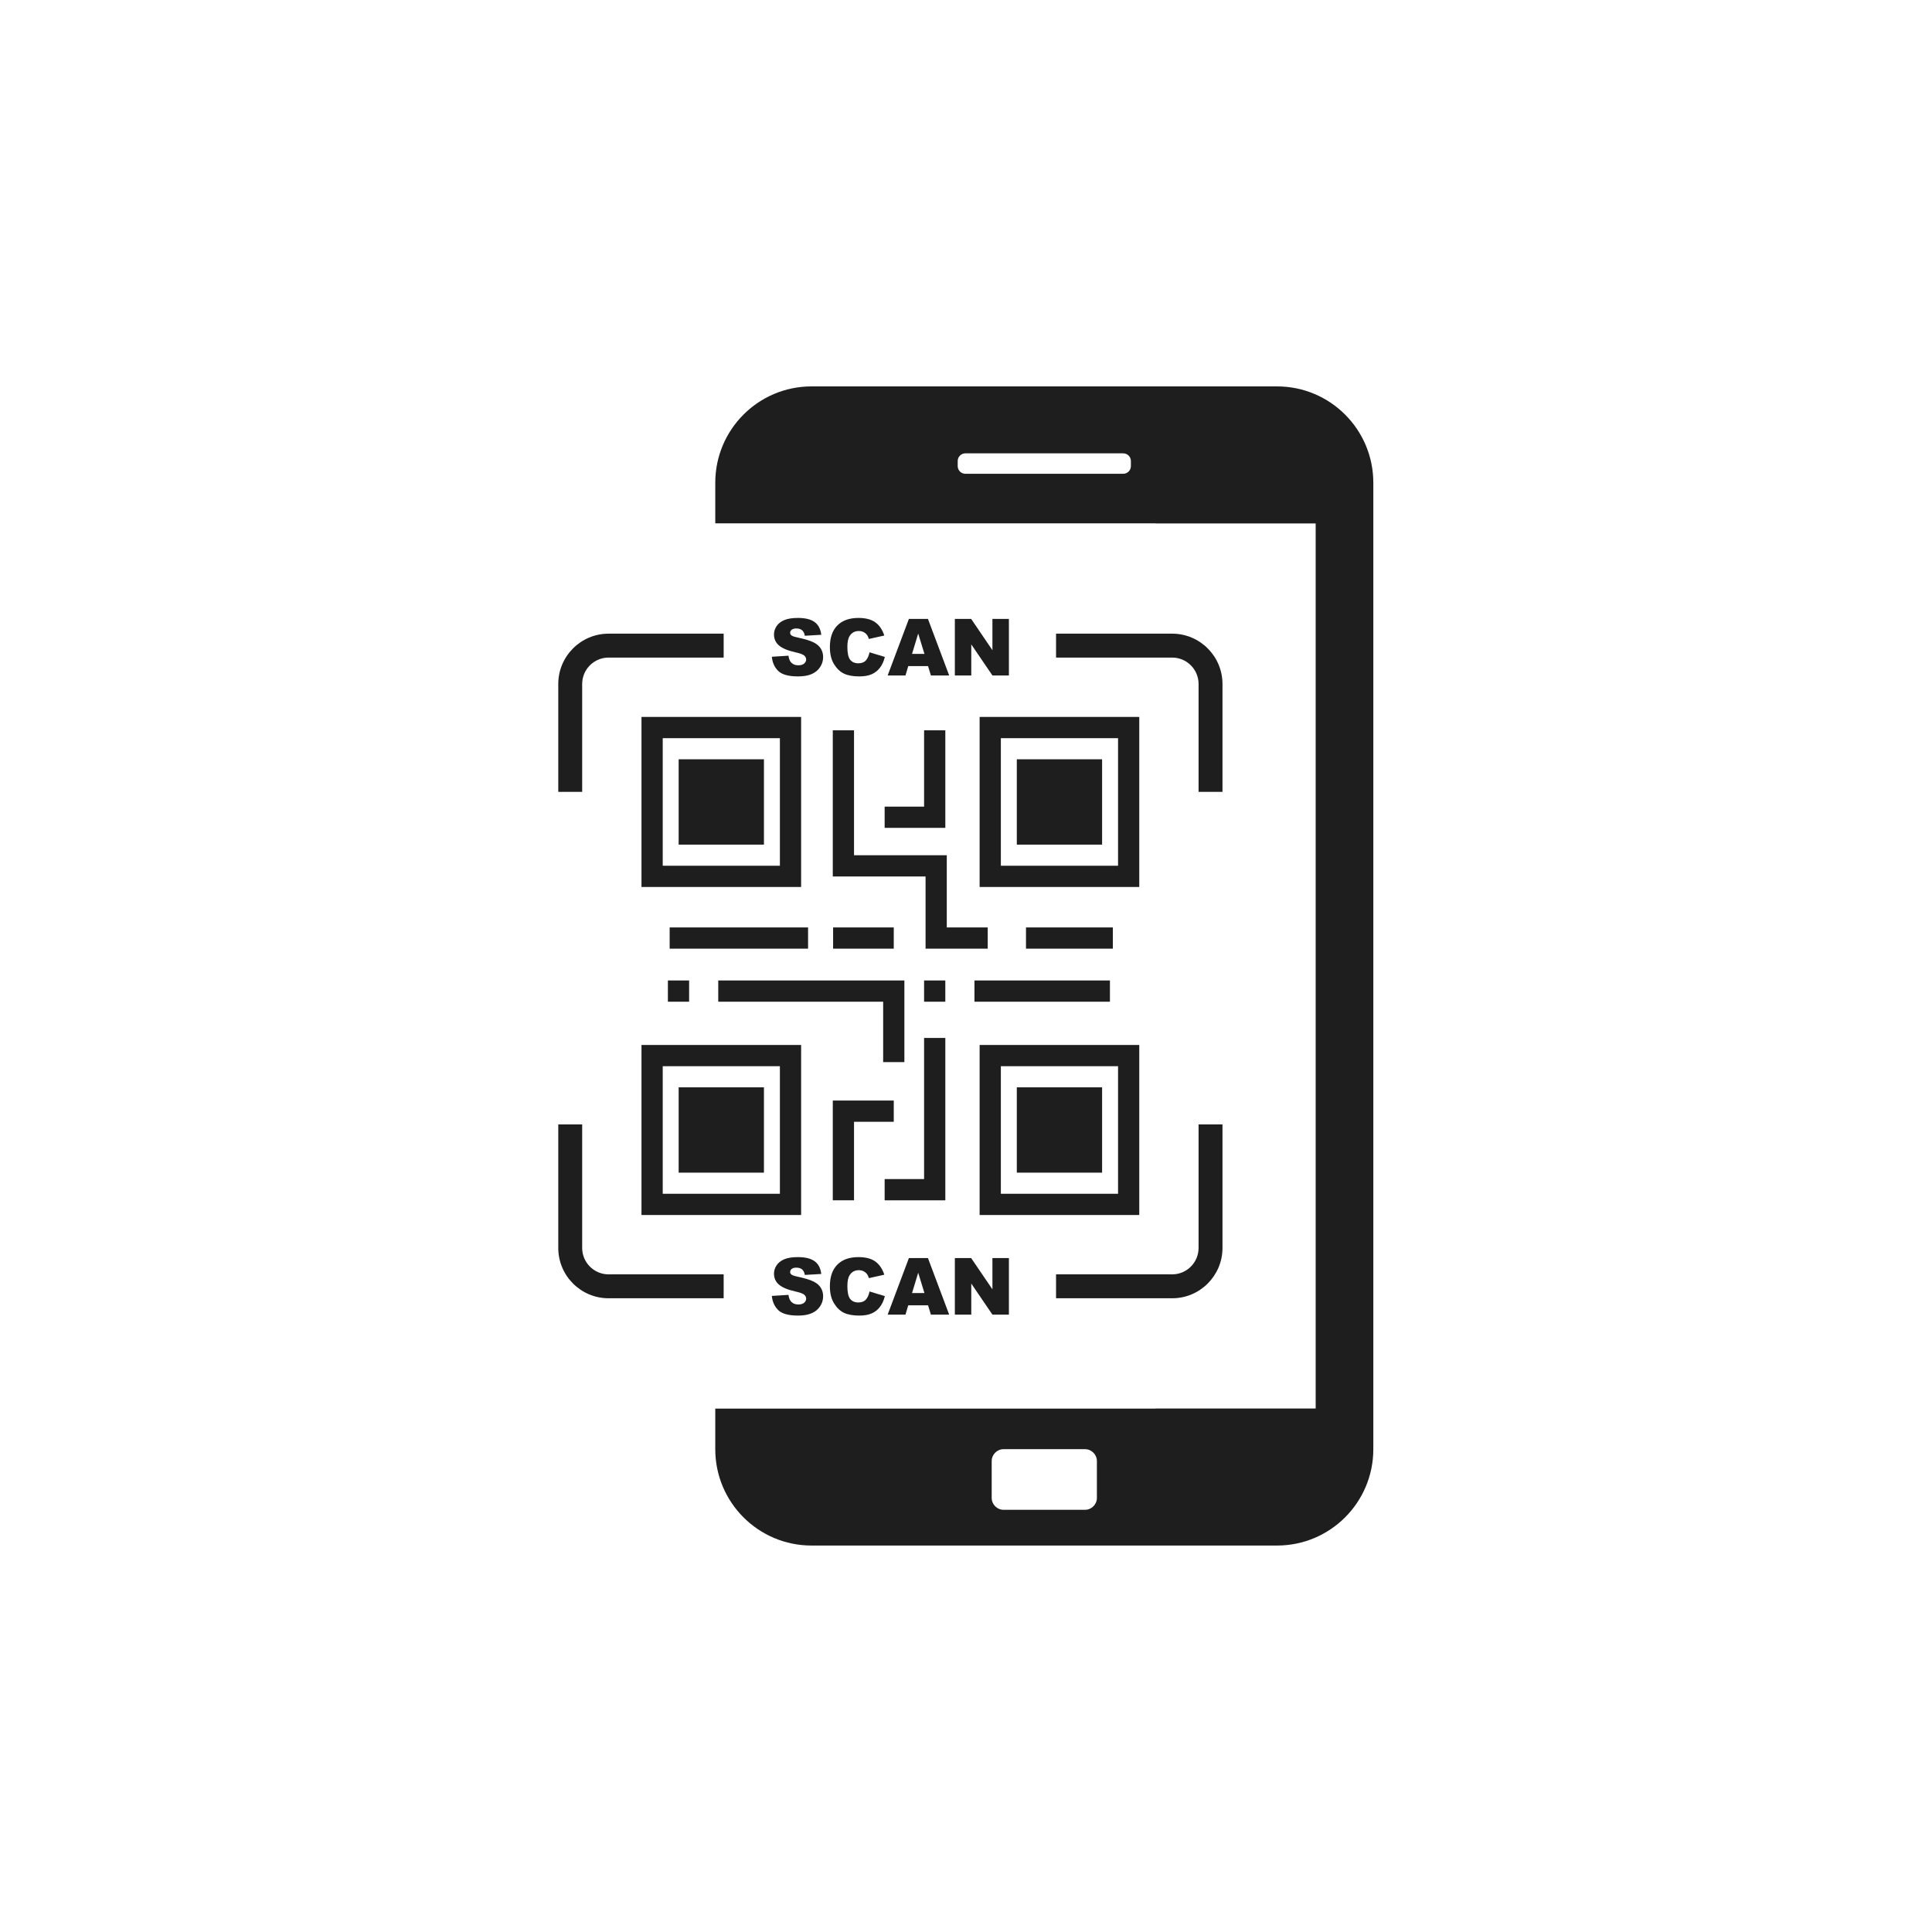 <svg xmlns="http://www.w3.org/2000/svg" xmlns:xlink="http://www.w3.org/1999/xlink" width="1000" zoomAndPan="magnify" viewBox="0 0 750 750" height="1000" preserveAspectRatio="xMidYMid meet" version="1.0"><defs><clipPath id="b45ecd023d"><path d="M 277.285 150 L 533.125 150 L 533.125 599.977 L 277.285 599.977 Z M 277.285 150 " clip-rule="nonzero"/></clipPath><clipPath id="03b54b4b46"><path d="M 216.656 245 L 281 245 L 281 308 L 216.656 308 Z M 216.656 245 " clip-rule="nonzero"/></clipPath><clipPath id="d104b3f0cf"><path d="M 216.656 436 L 281 436 L 281 504 L 216.656 504 Z M 216.656 436 " clip-rule="nonzero"/></clipPath></defs><g clip-path="url(#b45ecd023d)"><path fill="#1e1e1e" d="M 425.812 581.469 C 425.812 584.027 423.734 586.105 421.184 586.105 L 389.602 586.105 C 387.051 586.105 384.973 584.027 384.973 581.469 L 384.973 567.195 C 384.973 564.645 387.051 562.566 389.602 562.566 L 421.184 562.566 C 423.734 562.566 425.812 564.645 425.812 567.195 Z M 439.012 180.93 C 439.012 182.578 437.672 183.922 436.027 183.922 L 374.762 183.922 C 373.113 183.922 371.777 182.578 371.777 180.93 L 371.777 178.98 C 371.777 177.328 373.113 175.988 374.762 175.988 L 436.027 175.988 C 437.672 175.988 439.012 177.328 439.012 178.98 Z M 495.746 150 L 315.043 150 C 294.398 150 277.668 166.742 277.668 187.398 L 277.668 203.16 L 448.531 203.16 L 448.531 203.191 L 510.742 203.191 L 510.742 546.789 L 448.531 546.789 L 448.531 546.816 L 277.668 546.816 L 277.668 562.578 C 277.668 583.234 294.398 599.977 315.043 599.977 L 495.746 599.977 C 516.387 599.977 533.121 583.234 533.121 562.578 L 533.121 187.398 C 533.121 166.742 516.387 150 495.746 150 " fill-opacity="1" fill-rule="nonzero"/></g><path fill="#1e1e1e" d="M 257.266 336.078 L 302.754 336.078 L 302.754 286.559 L 257.266 286.559 Z M 310.992 344.324 L 249.023 344.324 L 249.023 278.312 L 310.992 278.312 L 310.992 344.324 " fill-opacity="1" fill-rule="nonzero"/><path fill="#1e1e1e" d="M 296.562 327.883 L 263.453 327.883 L 263.453 294.754 L 296.562 294.754 L 296.562 327.883 " fill-opacity="1" fill-rule="nonzero"/><path fill="#1e1e1e" d="M 257.266 463.422 L 302.754 463.422 L 302.754 413.898 L 257.266 413.898 Z M 310.992 471.664 L 249.023 471.664 L 249.023 405.656 L 310.992 405.656 L 310.992 471.664 " fill-opacity="1" fill-rule="nonzero"/><path fill="#1e1e1e" d="M 296.562 455.223 L 263.453 455.223 L 263.453 422.094 L 296.562 422.094 L 296.562 455.223 " fill-opacity="1" fill-rule="nonzero"/><path fill="#1e1e1e" d="M 383.43 368.273 L 359.301 368.273 L 359.301 340.246 L 323.289 340.246 L 323.289 283.508 L 331.531 283.508 L 331.531 332.004 L 367.539 332.004 L 367.539 360.031 L 383.43 360.031 L 383.43 368.273 " fill-opacity="1" fill-rule="nonzero"/><path fill="#1e1e1e" d="M 432.012 368.273 L 398.289 368.273 L 398.289 360.031 L 432.012 360.031 L 432.012 368.273 " fill-opacity="1" fill-rule="nonzero"/><path fill="#1e1e1e" d="M 430.871 388.863 L 378.285 388.863 L 378.285 380.617 L 430.871 380.617 L 430.871 388.863 " fill-opacity="1" fill-rule="nonzero"/><path fill="#1e1e1e" d="M 366.973 321.375 L 343.418 321.375 L 343.418 313.133 L 358.73 313.133 L 358.73 283.508 L 366.973 283.508 L 366.973 321.375 " fill-opacity="1" fill-rule="nonzero"/><path fill="#1e1e1e" d="M 346.957 368.273 L 323.41 368.273 L 323.41 360.031 L 346.957 360.031 L 346.957 368.273 " fill-opacity="1" fill-rule="nonzero"/><path fill="#1e1e1e" d="M 313.691 368.273 L 259.961 368.273 L 259.961 360.031 L 313.691 360.031 L 313.691 368.273 " fill-opacity="1" fill-rule="nonzero"/><path fill="#1e1e1e" d="M 351.078 412.309 L 342.84 412.309 L 342.84 388.863 L 278.824 388.863 L 278.824 380.617 L 351.078 380.617 L 351.078 412.309 " fill-opacity="1" fill-rule="nonzero"/><path fill="#1e1e1e" d="M 366.973 465.965 L 343.418 465.965 L 343.418 457.715 L 358.73 457.715 L 358.73 402.93 L 366.973 402.93 L 366.973 465.965 " fill-opacity="1" fill-rule="nonzero"/><path fill="#1e1e1e" d="M 331.531 465.953 L 323.289 465.953 L 323.289 427.23 L 346.957 427.23 L 346.957 435.477 L 331.531 435.477 L 331.531 465.953 " fill-opacity="1" fill-rule="nonzero"/><path fill="#1e1e1e" d="M 366.969 388.863 L 358.73 388.863 L 358.73 380.617 L 366.969 380.617 L 366.969 388.863 " fill-opacity="1" fill-rule="nonzero"/><path fill="#1e1e1e" d="M 267.512 388.863 L 259.273 388.863 L 259.273 380.617 L 267.512 380.617 L 267.512 388.863 " fill-opacity="1" fill-rule="nonzero"/><path fill="#1e1e1e" d="M 388.531 463.422 L 434.027 463.422 L 434.027 413.898 L 388.531 413.898 Z M 442.262 471.664 L 380.289 471.664 L 380.289 405.656 L 442.262 405.656 L 442.262 471.664 " fill-opacity="1" fill-rule="nonzero"/><path fill="#1e1e1e" d="M 427.832 455.223 L 394.723 455.223 L 394.723 422.094 L 427.832 422.094 L 427.832 455.223 " fill-opacity="1" fill-rule="nonzero"/><path fill="#1e1e1e" d="M 388.531 336.078 L 434.027 336.078 L 434.027 286.559 L 388.531 286.559 Z M 442.262 344.324 L 380.289 344.324 L 380.289 278.312 L 442.262 278.312 L 442.262 344.324 " fill-opacity="1" fill-rule="nonzero"/><path fill="#1e1e1e" d="M 427.832 327.883 L 394.723 327.883 L 394.723 294.754 L 427.832 294.754 L 427.832 327.883 " fill-opacity="1" fill-rule="nonzero"/><g clip-path="url(#03b54b4b46)"><path fill="#1e1e1e" d="M 226 307.395 L 226 265.52 C 226 259.871 230.594 255.273 236.238 255.273 L 280.922 255.273 L 280.922 245.988 L 236.238 245.988 C 225.477 245.988 216.719 254.75 216.719 265.52 L 216.719 307.395 L 226 307.395 " fill-opacity="1" fill-rule="nonzero"/></g><path fill="#1e1e1e" d="M 409.957 255.273 L 455.047 255.273 C 460.691 255.273 465.285 259.871 465.285 265.52 L 465.285 307.395 L 474.566 307.395 L 474.566 265.52 C 474.566 254.75 465.809 245.988 455.047 245.988 L 409.957 245.988 L 409.957 255.273 " fill-opacity="1" fill-rule="nonzero"/><g clip-path="url(#d104b3f0cf)"><path fill="#1e1e1e" d="M 280.922 494.703 L 236.238 494.703 C 230.594 494.703 226 490.105 226 484.457 L 226 436.508 L 216.719 436.508 L 216.719 484.457 C 216.719 495.227 225.477 503.988 236.238 503.988 L 280.922 503.988 L 280.922 494.703 " fill-opacity="1" fill-rule="nonzero"/></g><path fill="#1e1e1e" d="M 465.285 436.508 L 465.285 484.457 C 465.285 490.105 460.691 494.703 455.047 494.703 L 409.957 494.703 L 409.957 503.988 L 455.047 503.988 C 465.809 503.988 474.566 495.227 474.566 484.457 L 474.566 436.508 L 465.285 436.508 " fill-opacity="1" fill-rule="nonzero"/><path fill="#1e1e1e" d="M 299.637 503.074 L 306.086 502.668 C 306.227 503.715 306.508 504.516 306.938 505.066 C 307.637 505.953 308.633 506.395 309.934 506.395 C 310.902 506.395 311.645 506.168 312.172 505.715 C 312.691 505.262 312.953 504.734 312.953 504.137 C 312.953 503.566 312.703 503.055 312.203 502.609 C 311.707 502.16 310.547 501.734 308.734 501.336 C 305.762 500.668 303.641 499.781 302.375 498.672 C 301.098 497.562 300.461 496.152 300.461 494.434 C 300.461 493.309 300.789 492.238 301.438 491.238 C 302.09 490.234 303.078 489.445 304.387 488.871 C 305.699 488.297 307.5 488.008 309.781 488.008 C 312.582 488.008 314.723 488.535 316.191 489.574 C 317.664 490.617 318.539 492.277 318.82 494.551 L 312.43 494.926 C 312.262 493.941 311.902 493.223 311.363 492.77 C 310.816 492.32 310.066 492.098 309.105 492.098 C 308.32 492.098 307.727 492.266 307.328 492.602 C 306.926 492.934 306.73 493.34 306.73 493.82 C 306.73 494.168 306.891 494.48 307.223 494.762 C 307.543 495.055 308.297 495.32 309.5 495.57 C 312.461 496.207 314.582 496.855 315.863 497.512 C 317.148 498.164 318.082 498.977 318.66 499.945 C 319.246 500.914 319.539 501.992 319.539 503.191 C 319.539 504.602 319.152 505.898 318.371 507.086 C 317.594 508.273 316.508 509.172 315.109 509.789 C 313.715 510.398 311.949 510.707 309.824 510.707 C 306.098 510.707 303.512 509.988 302.074 508.551 C 300.637 507.113 299.824 505.289 299.637 503.074 " fill-opacity="1" fill-rule="nonzero"/><path fill="#1e1e1e" d="M 337.555 501.352 L 343.496 503.145 C 343.098 504.816 342.465 506.207 341.609 507.324 C 340.754 508.445 339.688 509.289 338.414 509.852 C 337.145 510.426 335.523 510.707 333.559 510.707 C 331.176 510.707 329.227 510.359 327.715 509.668 C 326.207 508.973 324.898 507.758 323.801 506.008 C 322.703 504.266 322.16 502.031 322.16 499.309 C 322.16 495.676 323.121 492.887 325.055 490.938 C 326.984 488.984 329.711 488.008 333.242 488.008 C 336.008 488.008 338.184 488.566 339.762 489.688 C 341.344 490.805 342.52 492.523 343.289 494.836 L 337.301 496.168 C 337.09 495.504 336.871 495.012 336.641 494.703 C 336.262 494.184 335.797 493.785 335.254 493.504 C 334.703 493.227 334.086 493.082 333.41 493.082 C 331.871 493.082 330.695 493.703 329.879 494.938 C 329.262 495.859 328.949 497.297 328.949 499.266 C 328.949 501.695 329.32 503.363 330.059 504.266 C 330.797 505.164 331.832 505.617 333.172 505.617 C 334.469 505.617 335.445 505.25 336.113 504.523 C 336.773 503.797 337.258 502.738 337.555 501.352 " fill-opacity="1" fill-rule="nonzero"/><path fill="#1e1e1e" d="M 358.867 501.961 L 356.445 494.074 L 354.051 501.961 Z M 360.273 506.711 L 352.578 506.711 L 351.508 510.336 L 344.586 510.336 L 352.832 488.383 L 360.227 488.383 L 368.469 510.336 L 361.371 510.336 L 360.273 506.711 " fill-opacity="1" fill-rule="nonzero"/><path fill="#1e1e1e" d="M 370.672 488.383 L 377 488.383 L 385.258 500.523 L 385.258 488.383 L 391.652 488.383 L 391.652 510.336 L 385.258 510.336 L 377.047 498.281 L 377.047 510.336 L 370.672 510.336 L 370.672 488.383 " fill-opacity="1" fill-rule="nonzero"/><path fill="#1e1e1e" d="M 299.637 254.949 L 306.086 254.543 C 306.227 255.59 306.508 256.391 306.938 256.941 C 307.637 257.828 308.633 258.27 309.934 258.27 C 310.902 258.27 311.645 258.043 312.172 257.59 C 312.691 257.133 312.953 256.609 312.953 256.012 C 312.953 255.438 312.703 254.93 312.203 254.484 C 311.707 254.031 310.547 253.609 308.734 253.211 C 305.762 252.543 303.641 251.652 302.375 250.543 C 301.098 249.434 300.461 248.027 300.461 246.309 C 300.461 245.184 300.789 244.113 301.438 243.113 C 302.09 242.109 303.078 241.32 304.387 240.746 C 305.699 240.172 307.5 239.883 309.781 239.883 C 312.582 239.883 314.723 240.402 316.191 241.449 C 317.664 242.492 318.539 244.152 318.82 246.426 L 312.43 246.801 C 312.262 245.816 311.902 245.098 311.363 244.645 C 310.816 244.195 310.066 243.973 309.105 243.973 C 308.32 243.973 307.727 244.141 307.328 244.473 C 306.926 244.809 306.73 245.211 306.73 245.695 C 306.73 246.043 306.891 246.355 307.223 246.637 C 307.543 246.926 308.297 247.195 309.5 247.445 C 312.461 248.082 314.582 248.734 315.863 249.383 C 317.148 250.035 318.082 250.852 318.66 251.82 C 319.246 252.789 319.539 253.867 319.539 255.07 C 319.539 256.477 319.152 257.77 318.371 258.961 C 317.594 260.148 316.508 261.047 315.109 261.664 C 313.715 262.277 311.949 262.582 309.824 262.582 C 306.098 262.582 303.512 261.863 302.074 260.426 C 300.637 258.988 299.824 257.164 299.637 254.949 " fill-opacity="1" fill-rule="nonzero"/><path fill="#1e1e1e" d="M 337.555 253.227 L 343.496 255.02 C 343.098 256.688 342.465 258.082 341.609 259.199 C 340.754 260.316 339.688 261.164 338.414 261.73 C 337.145 262.301 335.523 262.582 333.559 262.582 C 331.176 262.582 329.227 262.234 327.715 261.543 C 326.207 260.848 324.898 259.633 323.801 257.883 C 322.703 256.141 322.16 253.906 322.16 251.184 C 322.16 247.551 323.121 244.762 325.055 242.809 C 326.984 240.859 329.711 239.883 333.242 239.883 C 336.008 239.883 338.184 240.441 339.762 241.562 C 341.344 242.676 342.52 244.398 343.289 246.711 L 337.301 248.043 C 337.09 247.379 336.871 246.887 336.641 246.578 C 336.262 246.059 335.797 245.66 335.254 245.379 C 334.703 245.102 334.086 244.961 333.41 244.961 C 331.871 244.961 330.695 245.578 329.879 246.812 C 329.262 247.73 328.949 249.172 328.949 251.133 C 328.949 253.566 329.32 255.238 330.059 256.141 C 330.797 257.039 331.832 257.492 333.172 257.492 C 334.469 257.492 335.445 257.129 336.113 256.398 C 336.773 255.672 337.258 254.613 337.555 253.227 " fill-opacity="1" fill-rule="nonzero"/><path fill="#1e1e1e" d="M 358.867 253.836 L 356.445 245.949 L 354.051 253.836 Z M 360.273 258.586 L 352.578 258.586 L 351.508 262.211 L 344.586 262.211 L 352.832 240.258 L 360.227 240.258 L 368.469 262.211 L 361.371 262.211 L 360.273 258.586 " fill-opacity="1" fill-rule="nonzero"/><path fill="#1e1e1e" d="M 370.672 240.258 L 377 240.258 L 385.258 252.402 L 385.258 240.258 L 391.652 240.258 L 391.652 262.211 L 385.258 262.211 L 377.047 250.156 L 377.047 262.211 L 370.672 262.211 L 370.672 240.258 " fill-opacity="1" fill-rule="nonzero"/></svg>